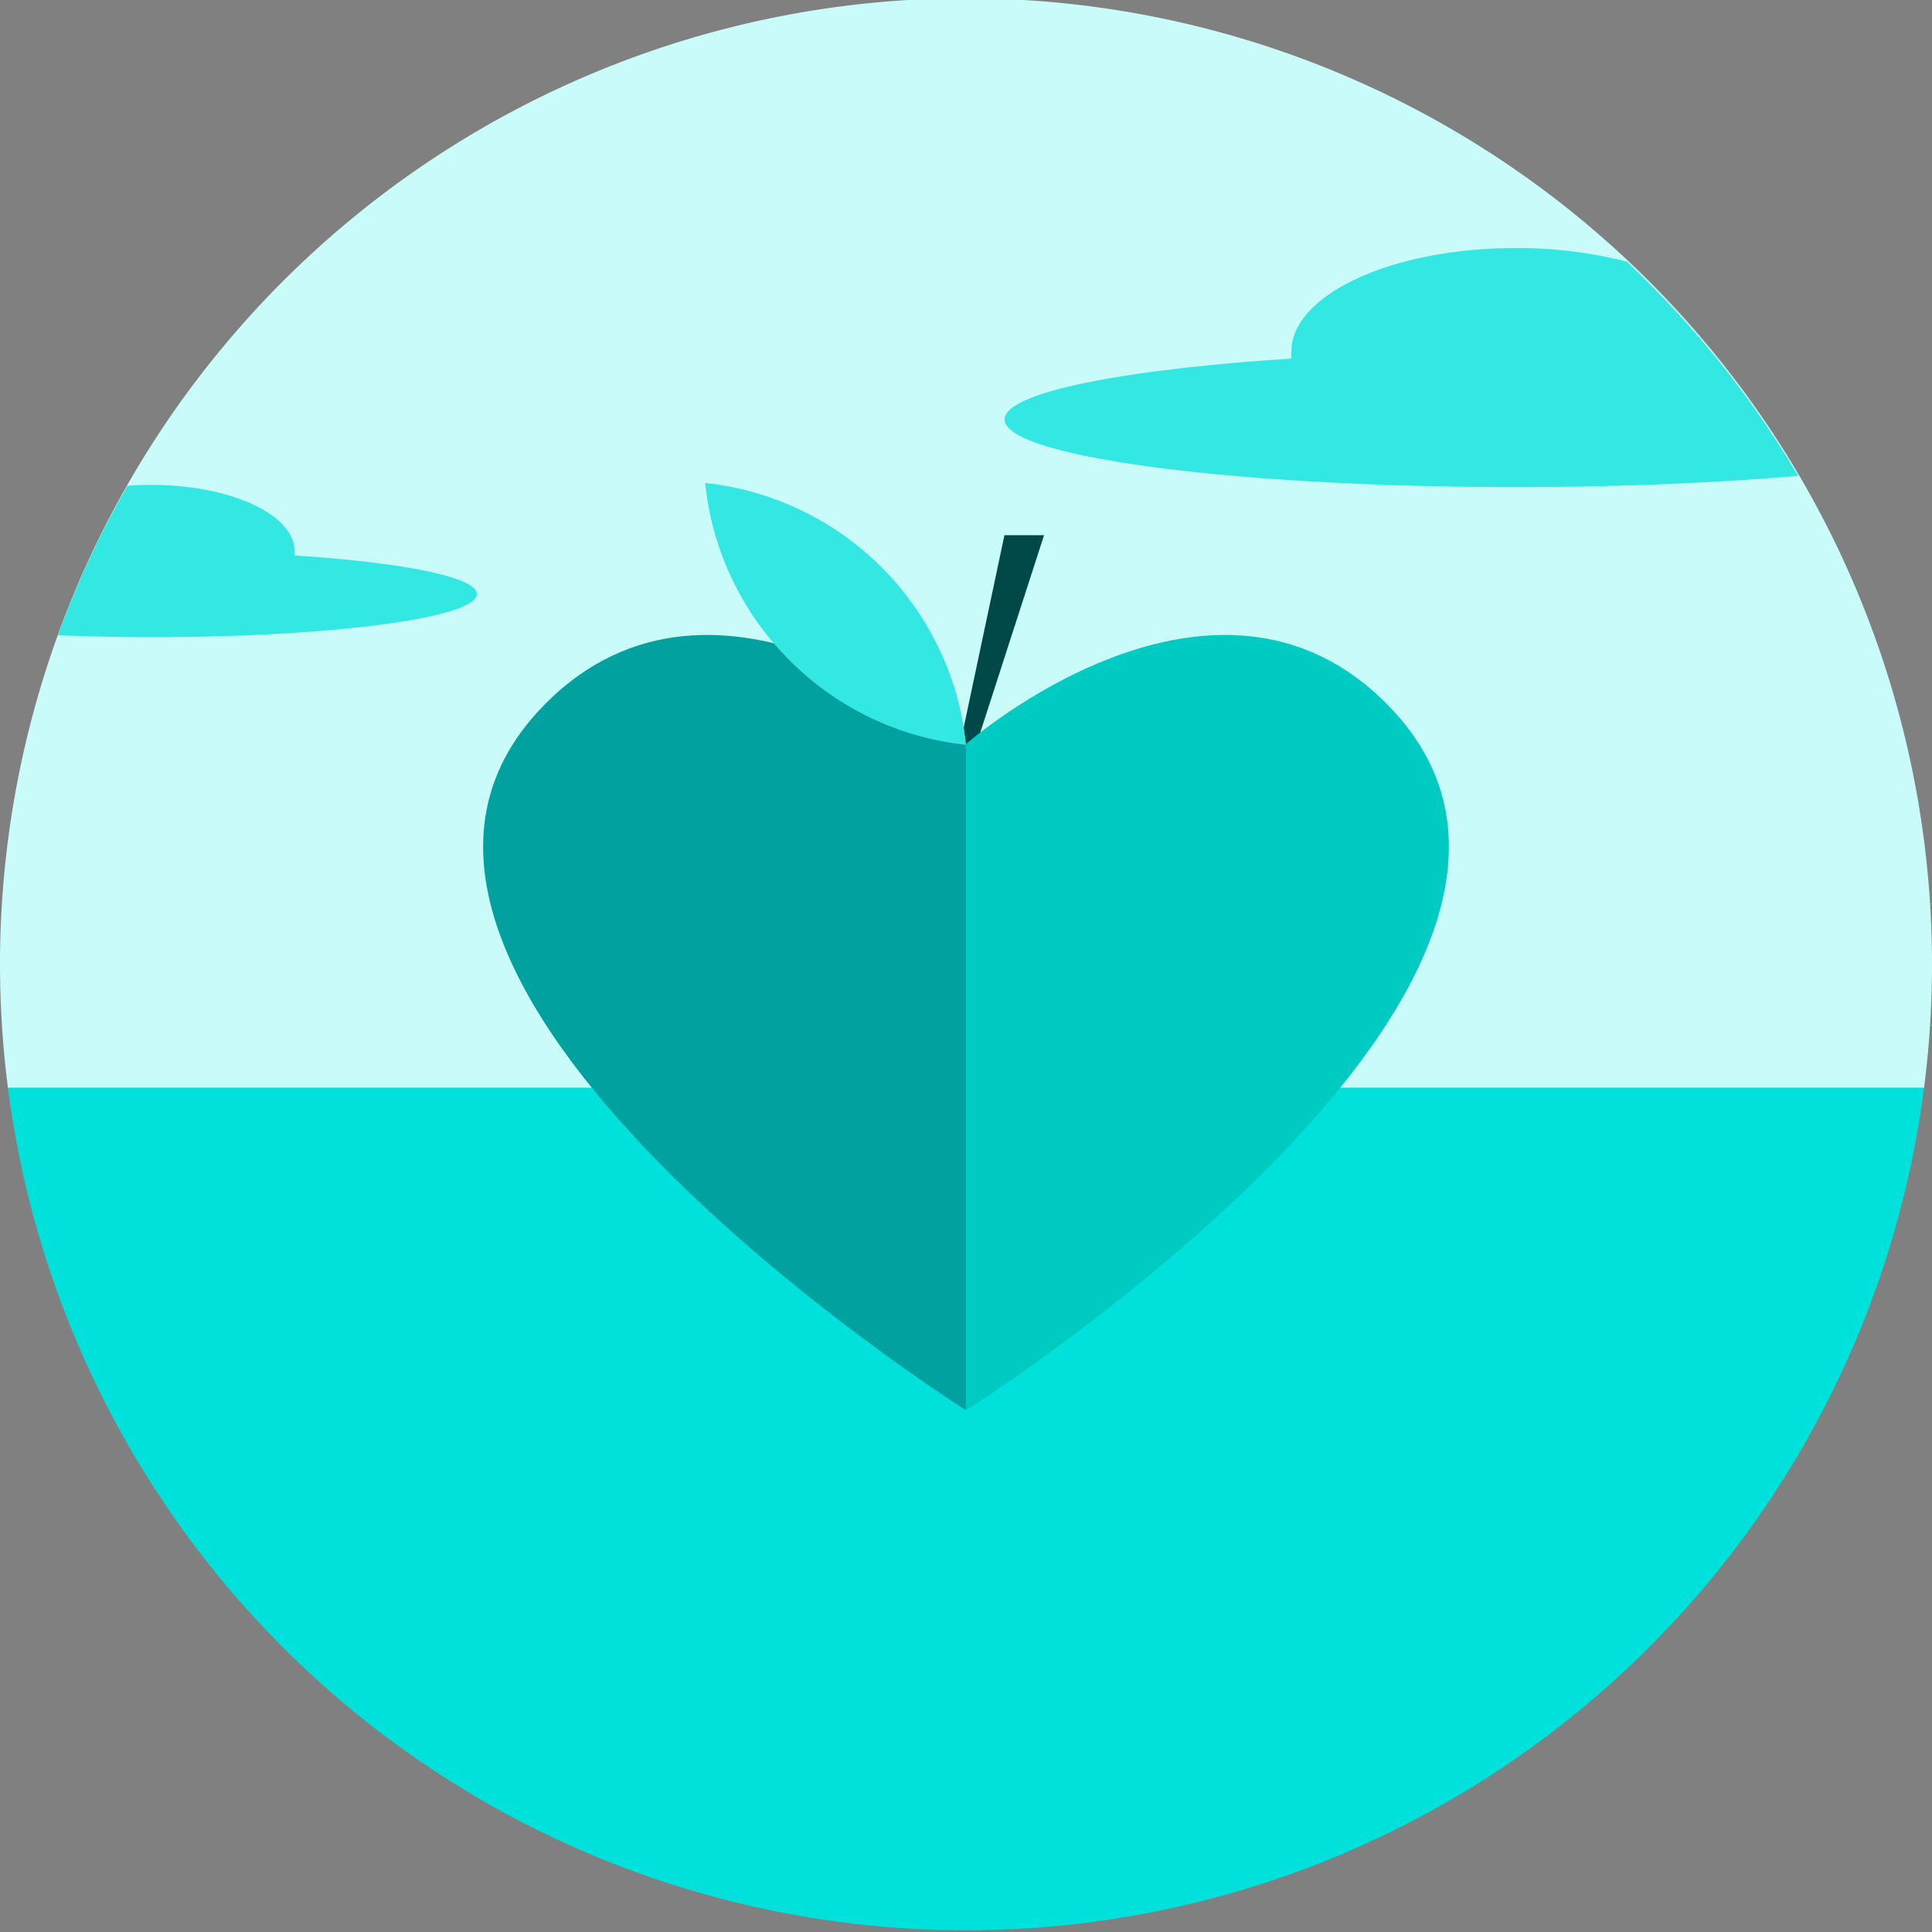<?xml version="1.0" encoding="UTF-8"?> <svg xmlns="http://www.w3.org/2000/svg" viewBox="0 0 100 100"><rect x="0" y="0" width="100" height="100" fill="#808080" stroke="none"/><defs><style>.cls-1{fill:#00e1dc;}.cls-2{fill:#c8fbfa;}.cls-3{fill:#004948;}.cls-4{fill:#00cbc3;}.cls-5{fill:#00a19e;}.cls-6{fill:#33e7e3;}</style></defs><title>Risorsa 1</title><g id="Livello_2" data-name="Livello 2"><g id="Livello_1-2" data-name="Livello 1"><path class="cls-1" d="M.41,56.3a50,50,0,0,0,99.18,0Z"></path><path class="cls-2" d="M99.59,56.3A50,50,0,1,0,0,50a50.4,50.4,0,0,0,.41,6.3Z"></path><polygon class="cls-3" points="49.7 38.51 51.99 27.7 54.04 27.7 50.43 38.87 49.7 38.51"></polygon><path class="cls-4" d="M50,38.51S62.86,27.23,71.9,36.56C85.47,50.56,50,73,50,73Z"></path><path class="cls-5" d="M50,38.51S37.14,27.23,28.1,36.56C14.53,50.56,50,73,50,73Z"></path><path class="cls-6" d="M40.87,34.18A15.13,15.13,0,0,0,50,38.55,15.19,15.19,0,0,0,36.5,25,15.13,15.13,0,0,0,40.87,34.18Z"></path><path class="cls-6" d="M15.24,28.75a1.61,1.61,0,0,0,0-.23c0-1.89-3.31-3.42-7.39-3.42-.43,0-.85,0-1.26.05A49.73,49.73,0,0,0,3,32.88c1.54.06,3.17.1,4.86.1,9.29,0,16.82-1,16.82-2.23C24.69,29.87,20.83,29.11,15.24,28.75Z"></path><path class="cls-6" d="M84.19,13.54a22.76,22.76,0,0,0-5.73-.7c-6.42,0-11.62,2.41-11.62,5.37a2.53,2.53,0,0,0,0,.35C58.07,19.13,52,20.32,52,21.71c0,1.93,11.84,3.5,26.45,3.5,5.41,0,10.43-.22,14.62-.58A50.2,50.2,0,0,0,84.19,13.54Z"></path></g></g></svg> 